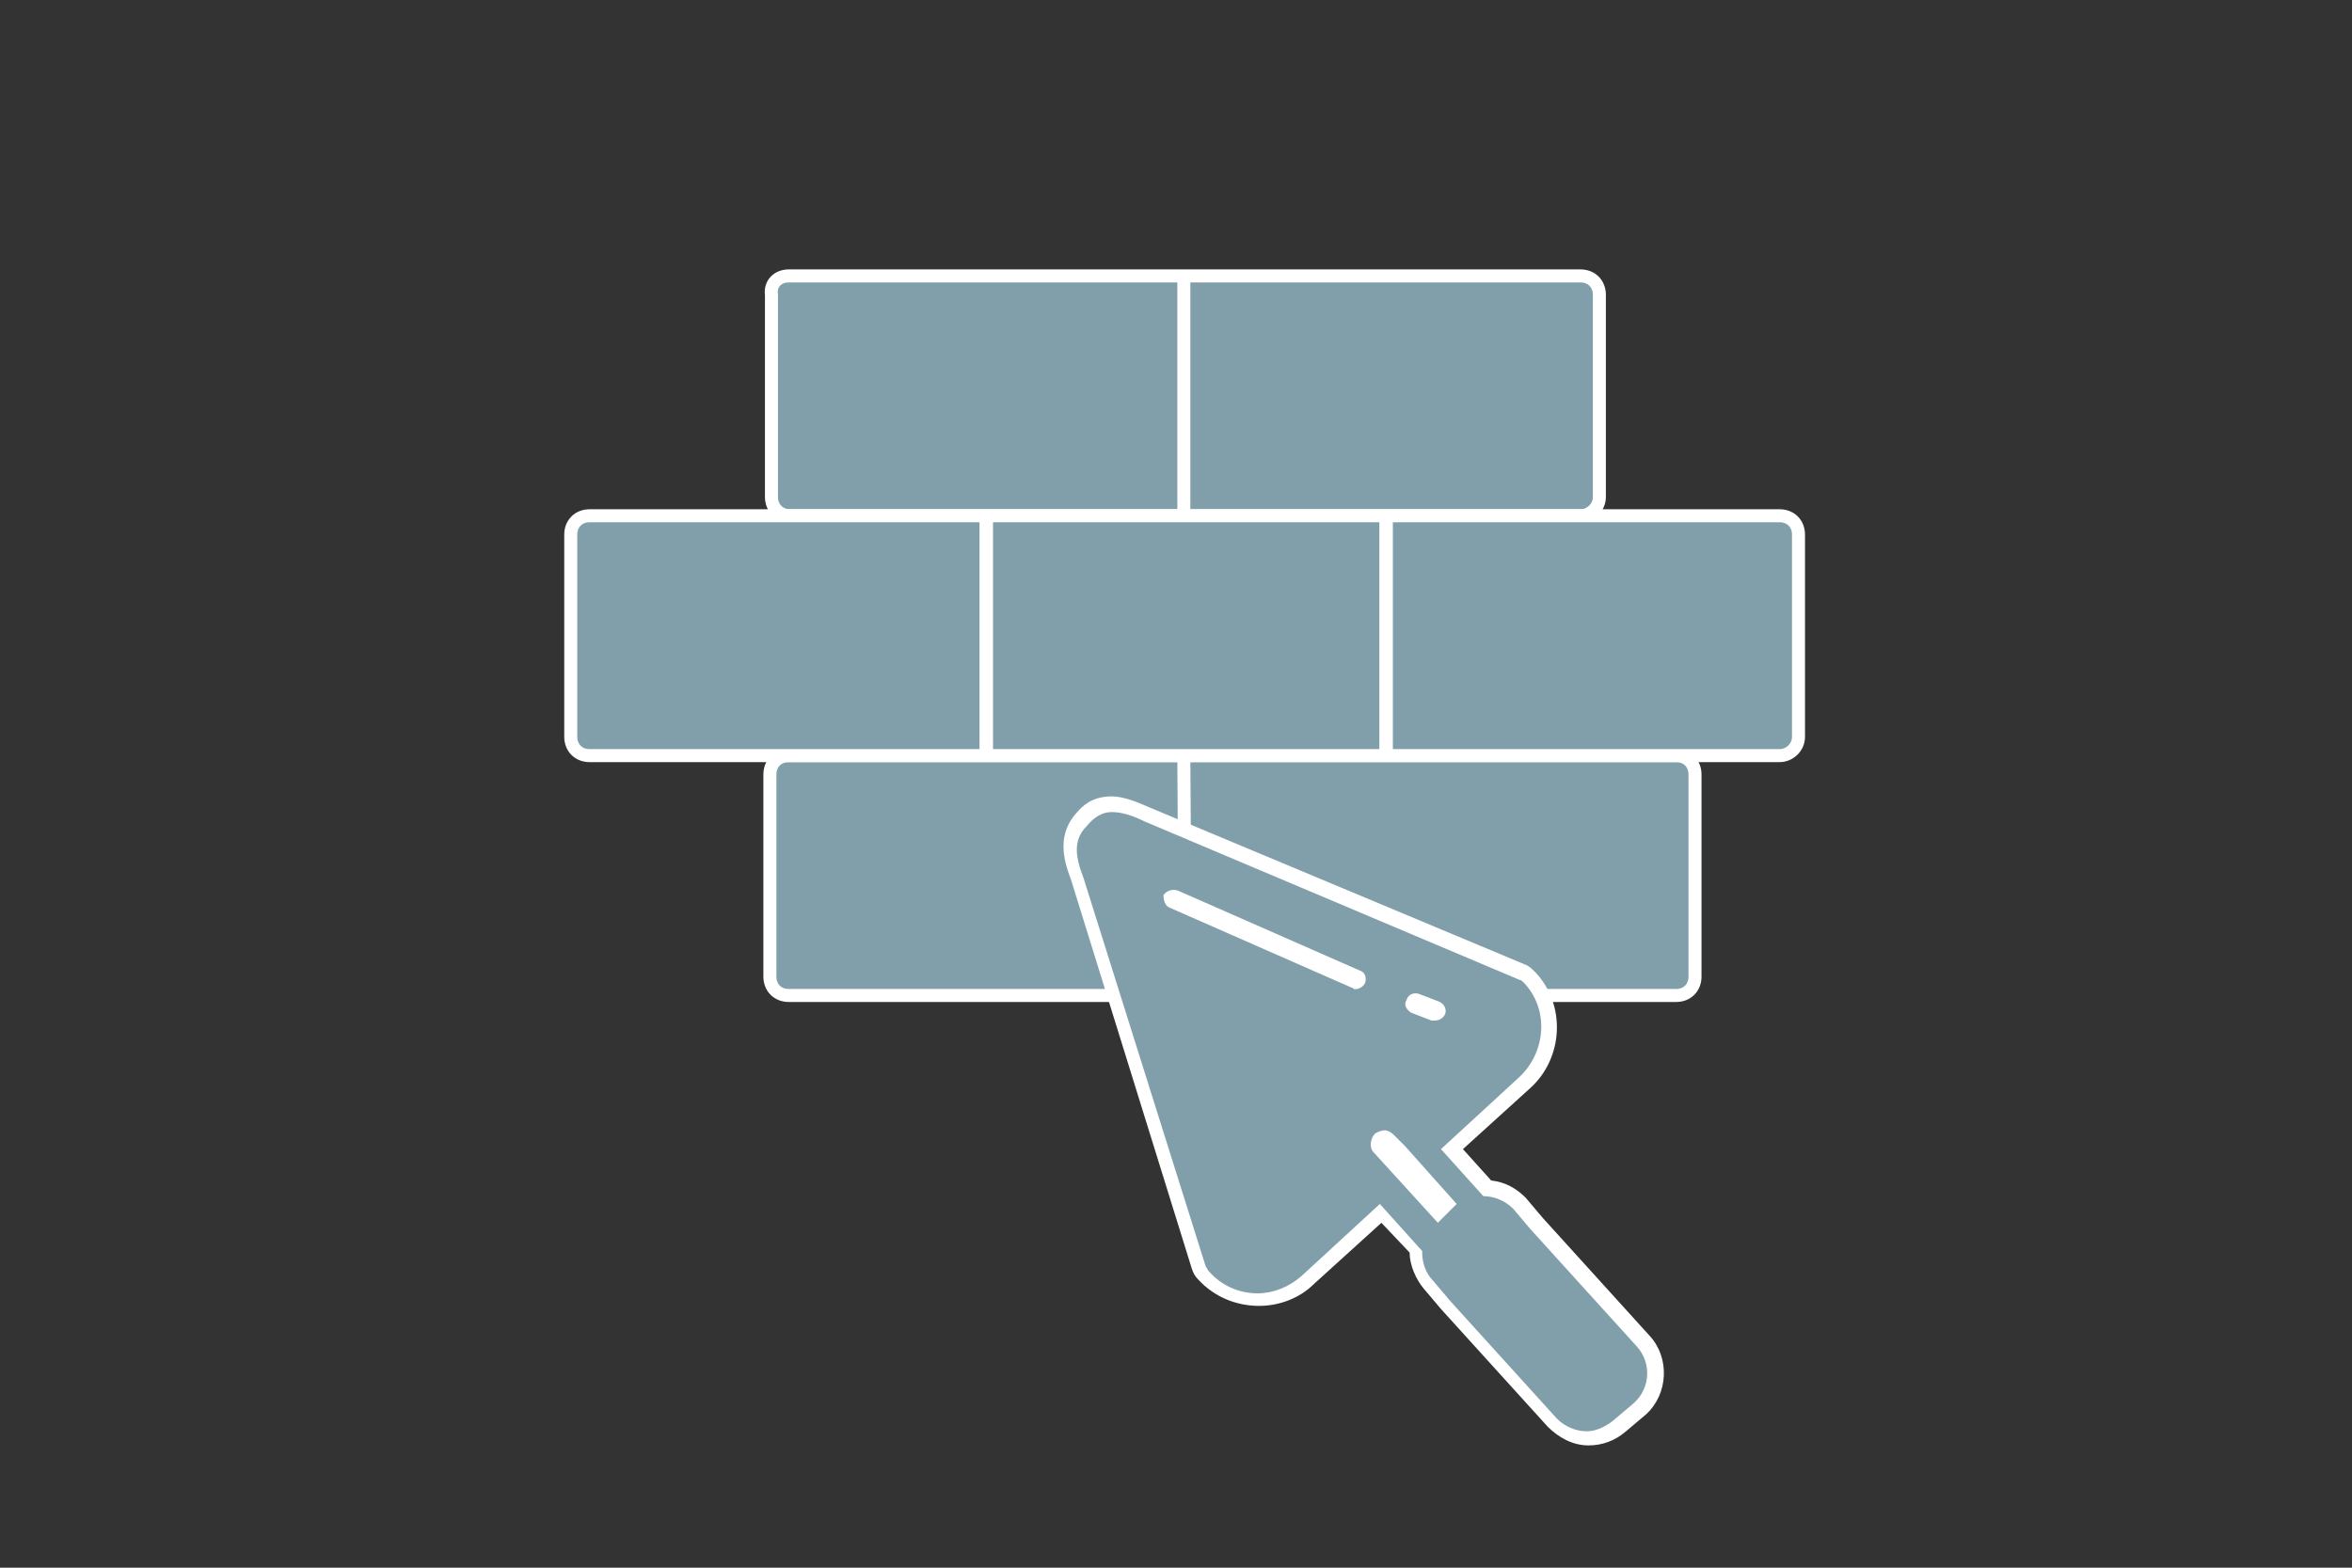 <?xml version="1.0" encoding="utf-8"?>
<!-- Generator: Adobe Illustrator 24.1.0, SVG Export Plug-In . SVG Version: 6.00 Build 0)  -->
<svg version="1.1" xmlns="http://www.w3.org/2000/svg" xmlns:xlink="http://www.w3.org/1999/xlink" x="0px" y="0px"
	 viewBox="0 0 150 100" style="enable-background:new 0 0 150 100;" xml:space="preserve">
<rect x="0" y="0" width="150" height="100" fill="#333333" stroke="none"/>
<style type="text/css">
	.st0{fill:#819FAA;}
	.st1{fill:none;stroke:#819FAA;stroke-width:2.162;stroke-linecap:round;}
	.st2{fill:#FFFFFF;}
	.st3{fill:none;stroke:#819FAA;stroke-width:1.2;}
	.st4{fill:none;stroke:#819FAA;stroke-width:1.147;}
	.st5{fill:#819FAA;stroke:#FFFFFF;stroke-width:0.5;stroke-miterlimit:10;}
	.st6{fill:#819FAA;stroke:#819FAA;stroke-width:0.75;stroke-miterlimit:10;}
	.st7{fill:#819FAA;stroke:#FFFFFF;stroke-width:1.5;stroke-miterlimit:10;}
	.st8{fill:#819FAA;stroke:#FFFFFF;stroke-miterlimit:10;}
	.st9{fill-rule:evenodd;clip-rule:evenodd;fill:#819FAA;stroke:#819FAA;stroke-width:1.5;stroke-miterlimit:10;}
	.st10{fill:#819FAA;stroke:#819FAA;stroke-miterlimit:10;}
	.st11{fill:#819FAA;stroke:#FFFFFF;stroke-width:0.83;stroke-miterlimit:10;}
	.st12{fill:none;stroke:#FFFFFF;stroke-width:0.83;stroke-miterlimit:10;}
	.st13{fill:none;stroke:#FFFFFF;stroke-width:0.861;stroke-miterlimit:10;}
	.st14{fill:none;stroke:#FFFFFF;stroke-width:1.5;stroke-miterlimit:10;}
</style>
<g id="Ebene_2">
</g>
<g id="Ebene_1">
	<g>
		<g>
			<g>
				<g>
					<g>
						<path class="st11" d="M50.3,17.6h50.5c0.7,0,1.2,0.5,1.2,1.2v12.9c0,0.7-0.6,1.2-1.2,1.2H50.3h0.1c-0.7,0-1.2-0.5-1.2-1.2
							V18.8C49.1,18.1,49.6,17.6,50.3,17.6L50.3,17.6L50.3,17.6z"/>
					</g>
				</g>
			</g>
			<line class="st12" x1="75.5" y1="17.8" x2="75.5" y2="32.8"/>
			<g>
				<g>
					<g>
						<path class="st11" d="M106.9,63.5H50.3c-0.7,0-1.2-0.5-1.2-1.2V49.4c0-0.7,0.5-1.2,1.2-1.2h56.6c0.7,0,1.2,0.5,1.2,1.2v12.9
							C108.1,63,107.6,63.5,106.9,63.5z"/>
					</g>
				</g>
			</g>
			<g>
				<g>
					<g>
						<path class="st11" d="M83.9,32.9h29.6c0.7,0,1.2,0.5,1.2,1.2V47c0,0.7-0.6,1.2-1.2,1.2H62.9H37.6c-0.7,0-1.2-0.5-1.2-1.2V34.1
							c0-0.7,0.5-1.2,1.2-1.2H83.9"/>
					</g>
				</g>
			</g>
			<line class="st13" x1="62.9" y1="33" x2="62.9" y2="48.2"/>
			<line class="st13" x1="88.4" y1="33" x2="88.4" y2="48.2"/>
			<line class="st12" x1="75.5" y1="48.5" x2="75.6" y2="63.6"/>
		</g>
		<g>
			<g>
				<path class="st0" d="M101.4,91.7c-0.9,0-1.7-0.4-2.2-1l-8-8.8c-0.5-0.6-0.8-1.3-0.8-2.1l-2.2-2.5l-4.6,4.2
					c-0.9,0.8-2,1.2-3.2,1.2h0c-1.3,0-2.6-0.6-3.5-1.5c-0.1-0.1-0.2-0.3-0.3-0.5L68.7,56c-0.5-1.2-0.8-2.6,0.3-3.8
					c0.5-0.6,1.2-0.9,1.9-0.9c0.7,0,1.5,0.3,2.3,0.6L97.1,62c0.2,0.1,0.3,0.2,0.5,0.3c0.8,0.9,1.3,2.1,1.2,3.4s-0.6,2.4-1.5,3.3
					l-4.6,4.2l2.2,2.5c0.8,0.1,1.5,0.4,2,1l8,8.8c1.1,1.2,1,3.2-0.2,4.3l-1.3,1.1C102.9,91.4,102.1,91.7,101.4,91.7z M88.3,72.7
					c-0.1,0-0.2,0-0.2,0.1C88,72.9,88,73,88,73.1c0,0.1,0,0.2,0.1,0.2l3.7,4l0.5-0.5l-3.7-4C88.5,72.8,88.4,72.7,88.3,72.7z"/>
				<path class="st2" d="M70.9,51.8c0.6,0,1.3,0.2,2.1,0.6l23.9,10.1c0.1,0,0.2,0.1,0.3,0.2c1.6,1.7,1.4,4.4-0.3,6l-5,4.6l2.7,3
					c0,0,0,0,0,0c0.7,0,1.4,0.3,1.9,0.8l1.1,1.3l6.8,7.5c0.9,1,0.9,2.6-0.2,3.6l-1.3,1.1c-0.5,0.4-1.1,0.7-1.7,0.7
					c-0.7,0-1.4-0.3-1.9-0.8l-6.8-7.5l-1.1-1.3c-0.5-0.5-0.7-1.2-0.7-1.8c0,0,0-0.1,0-0.1l-2.7-3l-5,4.6c-0.8,0.7-1.8,1.1-2.8,1.1
					c-1.2,0-2.3-0.5-3.1-1.4c-0.1-0.1-0.1-0.2-0.2-0.3l-7.8-24.8c-0.5-1.3-0.7-2.4,0.2-3.3C69.8,52.1,70.3,51.8,70.9,51.8 M91.7,78
					l0.6-0.6l0.6-0.6l-3.3-3.7l-0.7-0.7c-0.2-0.2-0.4-0.3-0.6-0.3c-0.2,0-0.4,0.1-0.6,0.2c-0.3,0.3-0.4,0.9-0.1,1.2L91.7,78
					 M70.9,50.8c-0.9,0-1.6,0.3-2.2,1c-1.3,1.4-0.9,3-0.4,4.3L76,80.9c0.1,0.3,0.2,0.5,0.4,0.7c1,1.1,2.4,1.7,3.9,1.7
					c1.3,0,2.6-0.5,3.5-1.4l4.3-3.9l1.8,1.9c0,0.8,0.4,1.7,0.9,2.3l1.1,1.3l6.8,7.5c0.7,0.7,1.6,1.2,2.6,1.2c0.9,0,1.7-0.3,2.4-0.9
					l1.3-1.1c1.4-1.3,1.5-3.6,0.2-5l-6.8-7.5l-1.1-1.3c-0.6-0.6-1.3-1-2.2-1.1l-1.8-2l4.3-3.9c2.1-1.9,2.3-5.3,0.3-7.4
					c-0.2-0.2-0.4-0.4-0.7-0.5L73.3,51.5C72.6,51.2,71.7,50.8,70.9,50.8L70.9,50.8z"/>
			</g>
			<path class="st2" d="M74.6,57.9L86.2,63c0.1,0,0.1,0.1,0.2,0.1c0.4,0,0.7-0.3,0.7-0.6c0-0.3-0.1-0.5-0.4-0.6l-11.6-5.1
				c-0.3-0.1-0.7,0-0.9,0.3C74.2,57.4,74.3,57.8,74.6,57.9C74.6,57.9,74.6,57.9,74.6,57.9L74.6,57.9z"/>
			<path class="st2" d="M90,64.6l1.3,0.5c0.1,0,0.1,0,0.2,0c0.4,0,0.7-0.3,0.7-0.6c0-0.3-0.2-0.5-0.4-0.6l-1.3-0.5
				c-0.3-0.1-0.7,0-0.8,0.4C89.5,64.1,89.7,64.4,90,64.6L90,64.6L90,64.6z"/>
		</g>
	</g>
</g>
</svg>
